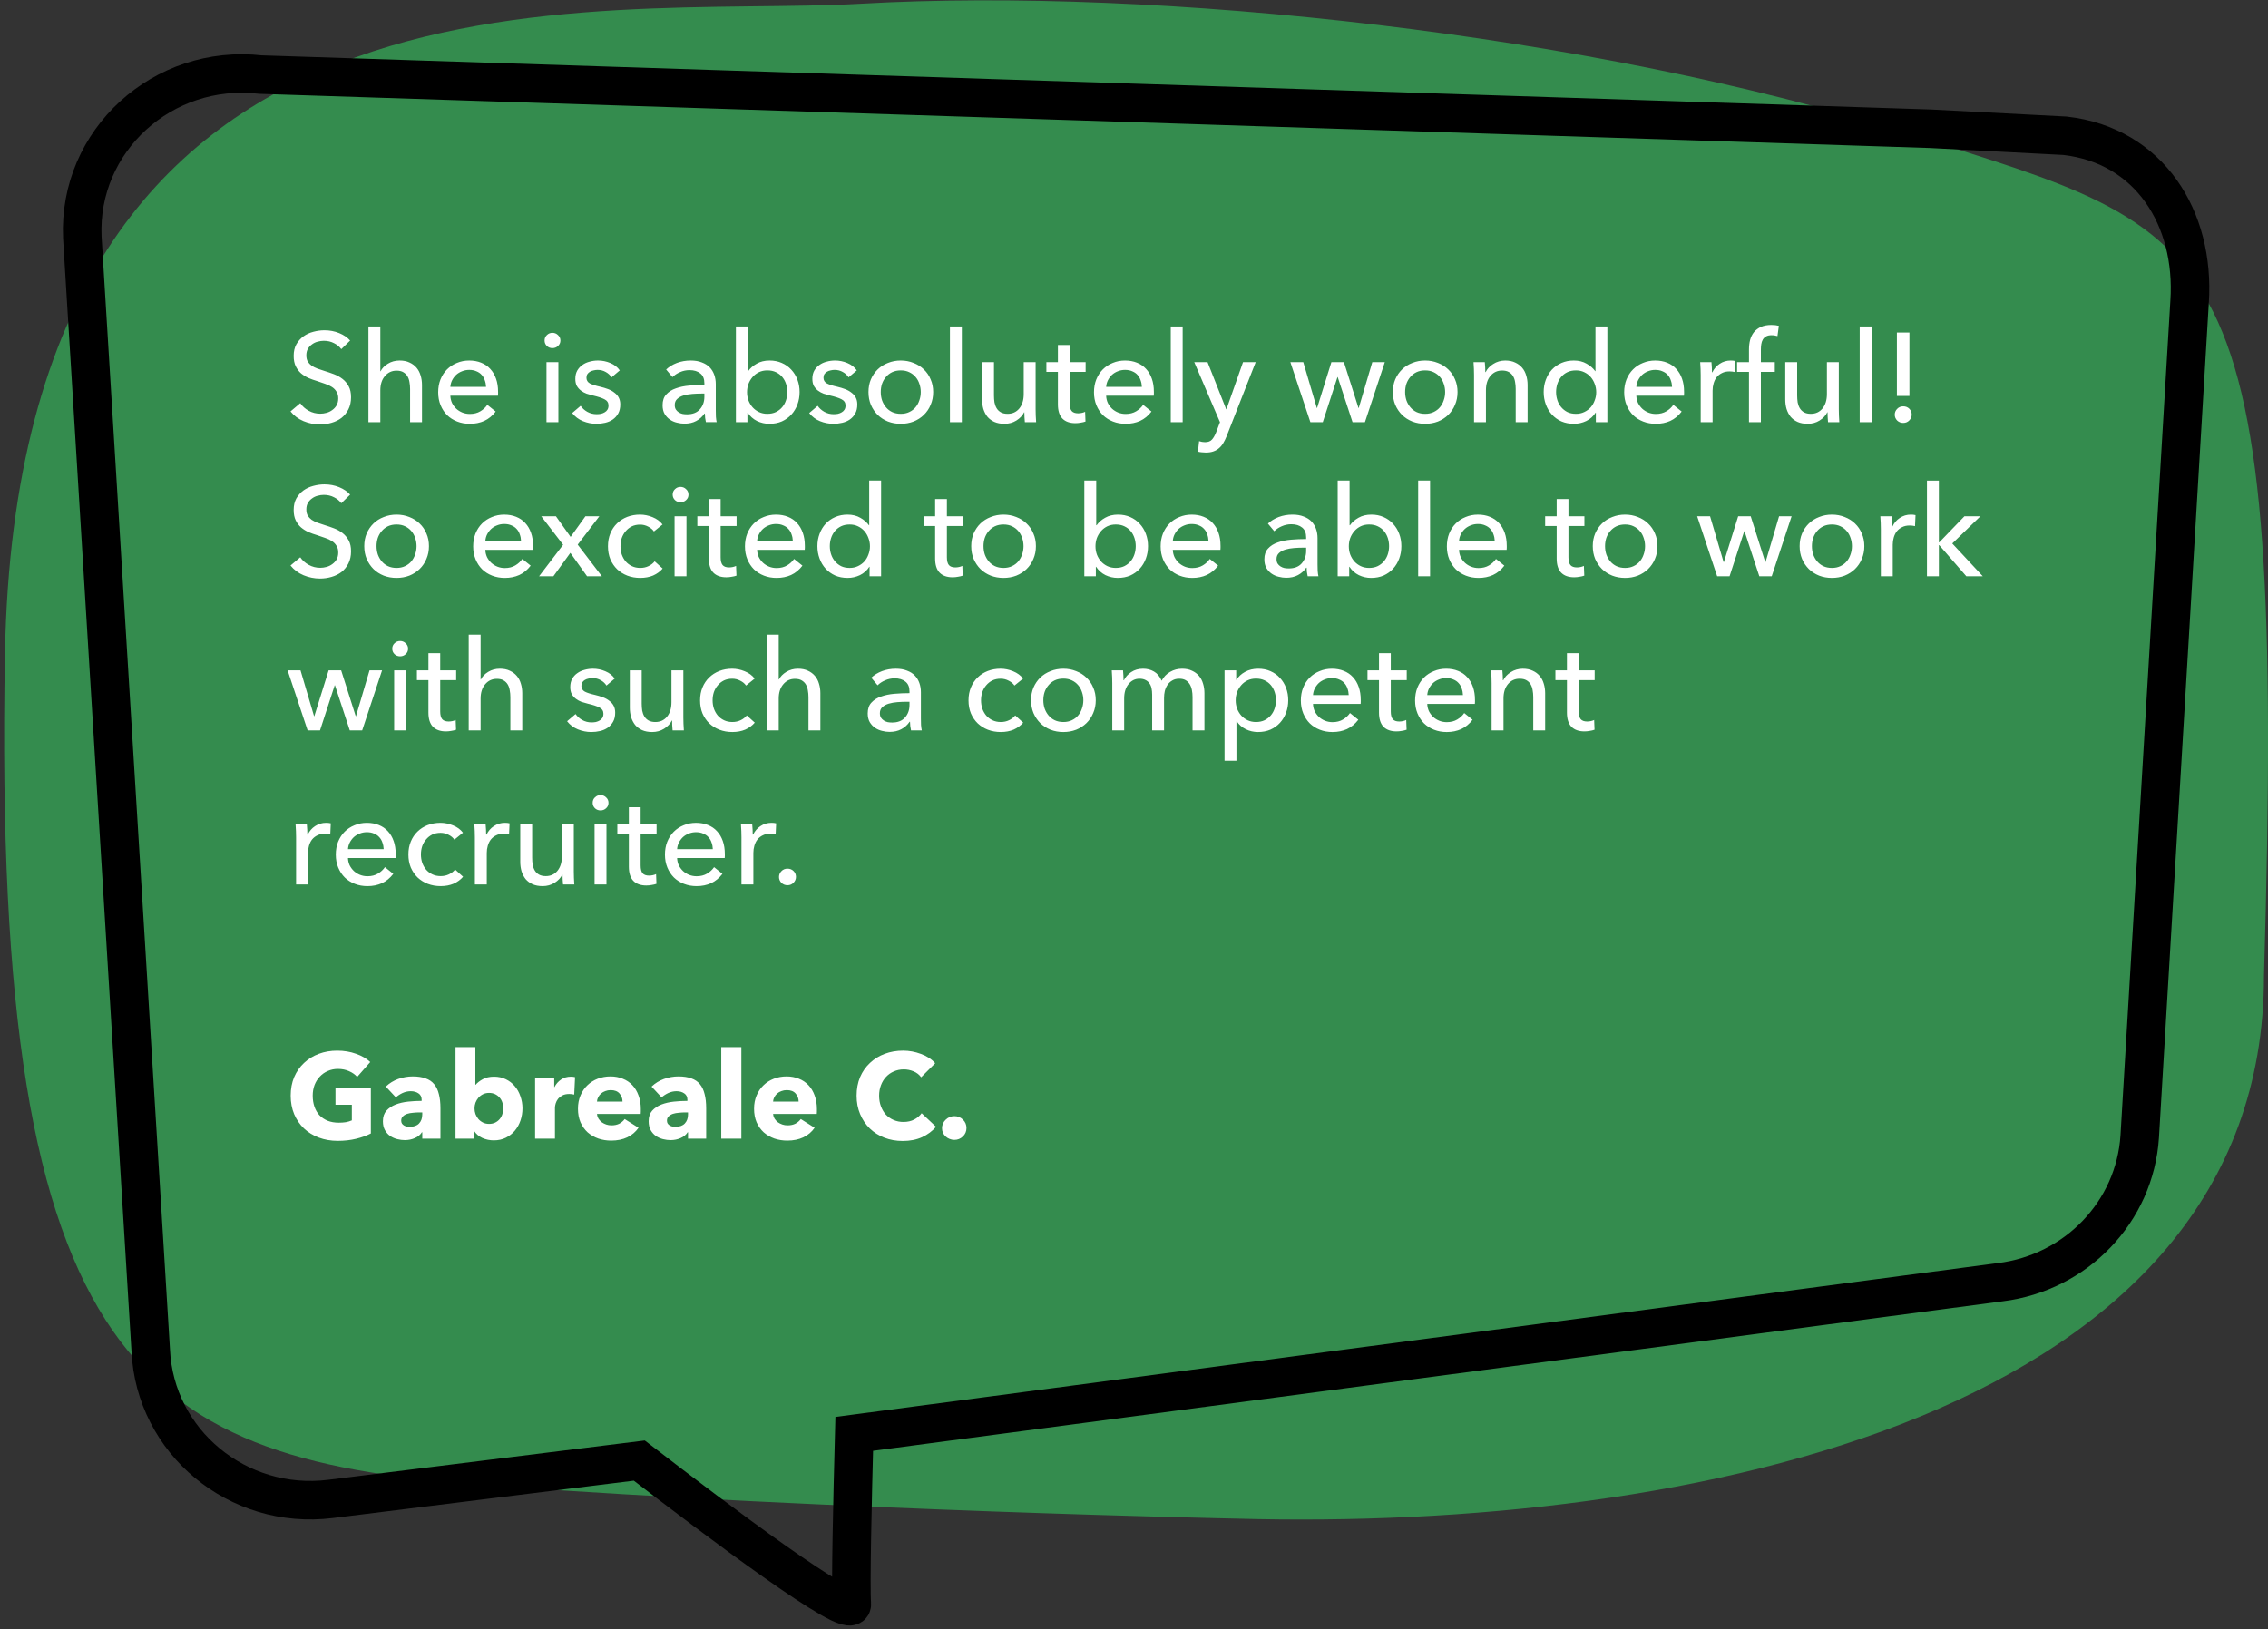 <svg xmlns="http://www.w3.org/2000/svg" id="Layer_1" viewBox="0 0 412 296"><rect x="0" y="0" width="412" height="296" fill="#333333" stroke="none"/><defs><style>      .st0 {        fill: #348c4e;      }      .st1 {        fill: #fff;      }      .st2 {        fill: none;        stroke: #000;        stroke-miterlimit: 10;        stroke-width: 7px;      }    </style></defs><path class="st0" d="M224.702,275.927c82.261,2.276,186.565-18.903,186.565-98.562,4.032-136.127-7.177-134.8-64.437-153.011C289.57,6.143,210.28-2.391,156.388.676,108.26,3.416,3.321-12.349.902,118.77c-2.419,131.119,25.278,146.588,88.184,151.141,62.905,4.553,135.616,6.016,135.616,6.016Z"></path><path class="st2" d="M350.678,23.392L47.336,13.554c-17.772-2.04-33.176,12.033-32.381,29.574l12.428,202.217c.758,16.634,15.824,29.095,32.654,27.002l56.093-6.968c13.728,10.585,38.907,29.55,38.609,26.054-.252-2.964.118-19.038.436-30.907l208.193-27.558c13.81-1.716,24.437-12.809,25.329-26.442l9.062-151.728c.99-15.129-7.276-28.37-22.623-30.13l-24.458-1.275Z"></path><path class="st1" d="M61.999,63.433c-.322-.445-.759-.805-1.311-1.081-.552-.291-1.173-.437-1.863-.437-.368,0-.744.054-1.127.161-.368.092-.705.253-1.012.483-.307.215-.56.491-.759.828-.184.322-.276.713-.276,1.173,0,.445.084.82.253,1.127.184.291.422.544.713.759.307.199.659.376,1.058.529.414.138.851.284,1.311.437.552.169,1.112.36,1.679.575.567.215,1.081.498,1.541.851.46.353.836.797,1.127,1.334.291.521.437,1.188.437,2.001,0,.843-.161,1.579-.483,2.208-.307.613-.721,1.127-1.242,1.541-.521.399-1.127.698-1.817.897-.675.199-1.372.299-2.093.299-1.027,0-2.024-.199-2.99-.598-.951-.399-1.74-.989-2.369-1.771l1.771-1.495c.383.567.897,1.027,1.541,1.38.644.353,1.342.529,2.093.529.383,0,.767-.054,1.15-.161.383-.107.728-.276,1.035-.506.322-.23.583-.514.782-.851.199-.353.299-.774.299-1.265,0-.491-.107-.897-.322-1.219-.199-.337-.475-.621-.828-.851-.353-.23-.767-.422-1.242-.575-.46-.169-.951-.337-1.472-.506-.521-.153-1.035-.337-1.541-.552-.506-.23-.958-.514-1.357-.851-.399-.353-.721-.782-.966-1.288-.245-.506-.368-1.135-.368-1.886,0-.813.161-1.51.483-2.093.337-.583.767-1.066,1.288-1.449.537-.383,1.135-.659,1.794-.828.675-.184,1.349-.276,2.024-.276.951,0,1.84.169,2.668.506.828.337,1.495.79,2.001,1.357l-1.61,1.564ZM69.137,67.458c.261-.537.705-.997,1.334-1.38.629-.383,1.334-.575,2.116-.575.705,0,1.311.123,1.817.368.506.23.928.544,1.265.943.337.399.583.866.736,1.403.169.537.253,1.112.253,1.725v6.762h-2.162v-6.026c0-.445-.038-.866-.115-1.265-.061-.399-.184-.751-.368-1.058-.184-.307-.437-.552-.759-.736-.307-.184-.713-.276-1.219-.276-.859,0-1.564.33-2.116.989-.552.644-.828,1.51-.828,2.599v5.773h-2.162v-17.388h2.162v8.142h.046ZM88.295,70.287c-.015-.429-.092-.828-.23-1.196-.123-.383-.314-.713-.575-.989-.245-.276-.56-.491-.943-.644-.368-.169-.805-.253-1.311-.253-.46,0-.897.084-1.311.253-.399.153-.751.368-1.058.644-.291.276-.537.606-.736.989-.184.368-.291.767-.322,1.196h6.486ZM90.48,71.161v.368c0,.123-.008.245-.023.368h-8.648c.015.46.115.897.299,1.311.199.399.46.751.782,1.058.322.291.69.521,1.104.69.429.169.882.253,1.357.253.736,0,1.372-.161,1.909-.483s.958-.713,1.265-1.173l1.518,1.219c-.583.767-1.273,1.334-2.07,1.702-.782.353-1.656.529-2.622.529-.828,0-1.595-.138-2.3-.414s-1.311-.659-1.817-1.15c-.506-.506-.905-1.112-1.196-1.817-.291-.705-.437-1.487-.437-2.346,0-.843.138-1.618.414-2.323.291-.721.69-1.334,1.196-1.84.506-.506,1.104-.897,1.794-1.173.69-.291,1.434-.437,2.231-.437.797,0,1.518.13,2.162.391.659.261,1.211.636,1.656,1.127.46.491.813,1.089,1.058,1.794.245.69.368,1.472.368,2.346ZM101.434,76.704h-2.162v-10.902h2.162v10.902ZM101.802,61.869c0,.399-.146.728-.437.989-.276.261-.614.391-1.012.391-.399,0-.736-.13-1.012-.391-.276-.276-.414-.606-.414-.989,0-.399.138-.728.414-.989.276-.276.613-.414,1.012-.414.398,0,.736.138,1.012.414.291.261.437.59.437.989ZM111.089,68.562c-.245-.399-.59-.721-1.035-.966-.445-.261-.943-.391-1.495-.391-.245,0-.491.031-.736.092-.245.046-.468.13-.667.253-.184.107-.337.253-.46.437-.107.169-.161.383-.161.644,0,.46.207.805.621,1.035.414.215,1.035.414,1.863.598.521.123,1.004.268,1.449.437.445.169.828.383,1.15.644.337.245.598.544.782.897.184.353.276.767.276,1.242,0,.644-.123,1.188-.368,1.633-.245.445-.575.813-.989,1.104-.399.276-.859.475-1.38.598-.521.123-1.058.184-1.61.184-.828,0-1.641-.161-2.438-.483-.782-.322-1.434-.813-1.955-1.472l1.541-1.311c.291.429.69.79,1.196,1.081.521.291,1.089.437,1.702.437.276,0,.537-.023.782-.069.261-.061.491-.153.69-.276.215-.123.383-.284.506-.483.123-.199.184-.452.184-.759,0-.506-.245-.882-.736-1.127-.475-.245-1.181-.475-2.116-.69-.368-.092-.744-.199-1.127-.322-.368-.138-.705-.322-1.012-.552-.307-.23-.56-.514-.759-.851-.184-.353-.276-.782-.276-1.288,0-.583.115-1.081.345-1.495.245-.429.56-.774.943-1.035.383-.276.82-.475,1.311-.598.491-.138.997-.207,1.518-.207.782,0,1.533.153,2.254.46.736.307,1.303.751,1.702,1.334l-1.495,1.265ZM127.956,69.643c0-.813-.246-1.411-.736-1.794-.491-.399-1.143-.598-1.955-.598-.614,0-1.196.123-1.748.368-.537.23-.989.529-1.357.897l-1.15-1.38c.536-.506,1.188-.905,1.955-1.196.782-.291,1.617-.437,2.507-.437.782,0,1.456.115,2.024.345.582.215,1.058.514,1.426.897.368.383.644.836.828,1.357.184.521.276,1.081.276,1.679v4.761c0,.368.007.759.023,1.173.03.399.076.728.138.989h-1.955c-.123-.521-.184-1.043-.184-1.564h-.069c-.399.583-.905,1.035-1.518,1.357-.598.322-1.311.483-2.139.483-.43,0-.882-.061-1.357-.184-.46-.107-.882-.291-1.265-.552-.384-.261-.706-.606-.966-1.035-.246-.429-.368-.958-.368-1.587,0-.828.222-1.48.667-1.955.444-.491,1.027-.859,1.748-1.104.72-.261,1.533-.429,2.438-.506.904-.077,1.817-.115,2.737-.115v-.299ZM127.427,71.506c-.537,0-1.097.023-1.679.069-.568.046-1.089.138-1.564.276-.46.138-.844.345-1.15.621-.307.276-.46.644-.46,1.104,0,.322.061.59.184.805.138.215.314.391.529.529.214.138.452.238.713.299.26.046.529.069.805.069,1.012,0,1.786-.299,2.323-.897.552-.613.828-1.38.828-2.3v-.575h-.529ZM135.775,74.979v1.725h-2.093v-17.388h2.162v8.119h.069c.368-.537.882-.989,1.541-1.357.66-.383,1.442-.575,2.346-.575.813,0,1.549.146,2.208.437.675.291,1.25.698,1.725,1.219.491.521.867,1.135,1.127,1.84.261.69.391,1.434.391,2.231,0,.797-.13,1.549-.391,2.254-.26.705-.628,1.319-1.104,1.84-.475.521-1.05.935-1.725,1.242-.674.291-1.433.437-2.277.437-.782,0-1.525-.169-2.231-.506-.705-.353-1.272-.859-1.702-1.518h-.046ZM143.02,71.23c0-.506-.076-.997-.23-1.472-.153-.475-.383-.897-.69-1.265-.306-.368-.69-.659-1.15-.874-.444-.215-.966-.322-1.564-.322-.552,0-1.058.107-1.518.322-.444.215-.828.506-1.15.874-.322.368-.575.79-.759,1.265-.168.475-.253.974-.253,1.495,0,.521.085,1.02.253,1.495.184.475.437.897.759,1.265.322.353.706.636,1.15.851.46.215.966.322,1.518.322.598,0,1.12-.107,1.564-.322.46-.23.844-.529,1.15-.897.307-.368.537-.79.69-1.265.154-.475.23-.966.23-1.472ZM154.147,68.562c-.246-.399-.591-.721-1.035-.966-.445-.261-.943-.391-1.495-.391-.246,0-.491.031-.736.092-.246.046-.468.13-.667.253-.184.107-.338.253-.46.437-.108.169-.161.383-.161.644,0,.46.207.805.621,1.035.414.215,1.035.414,1.863.598.521.123,1.004.268,1.449.437.444.169.828.383,1.15.644.337.245.598.544.782.897.184.353.276.767.276,1.242,0,.644-.123,1.188-.368,1.633-.246.445-.575.813-.989,1.104-.399.276-.859.475-1.38.598-.522.123-1.058.184-1.61.184-.828,0-1.641-.161-2.438-.483-.782-.322-1.434-.813-1.955-1.472l1.541-1.311c.291.429.69.79,1.196,1.081.521.291,1.088.437,1.702.437.276,0,.536-.023.782-.069.26-.061.49-.153.69-.276.214-.123.383-.284.506-.483.122-.199.184-.452.184-.759,0-.506-.246-.882-.736-1.127-.476-.245-1.181-.475-2.116-.69-.368-.092-.744-.199-1.127-.322-.368-.138-.706-.322-1.012-.552-.307-.23-.56-.514-.759-.851-.184-.353-.276-.782-.276-1.288,0-.583.115-1.081.345-1.495.245-.429.559-.774.943-1.035.383-.276.82-.475,1.311-.598.49-.138.996-.207,1.518-.207.782,0,1.533.153,2.254.46.736.307,1.303.751,1.702,1.334l-1.495,1.265ZM169.518,71.23c0,.843-.153,1.618-.46,2.323-.291.705-.705,1.319-1.242,1.84-.521.506-1.142.905-1.863,1.196-.72.276-1.495.414-2.323.414-.828,0-1.602-.138-2.323-.414-.72-.291-1.341-.69-1.863-1.196-.521-.521-.935-1.135-1.242-1.84-.291-.705-.437-1.48-.437-2.323,0-.843.146-1.61.437-2.3.307-.705.721-1.311,1.242-1.817.522-.506,1.143-.897,1.863-1.173.721-.291,1.495-.437,2.323-.437.828,0,1.603.146,2.323.437.721.276,1.342.667,1.863,1.173.537.506.951,1.112,1.242,1.817.307.69.46,1.457.46,2.3ZM167.264,71.23c0-.521-.084-1.02-.253-1.495-.153-.475-.383-.889-.69-1.242-.306-.368-.69-.659-1.15-.874-.444-.215-.958-.322-1.541-.322-.582,0-1.104.107-1.564.322-.444.215-.82.506-1.127.874-.306.353-.544.767-.713,1.242-.153.475-.23.974-.23,1.495,0,.521.077,1.02.23,1.495.169.475.407.897.713,1.265.307.368.683.659,1.127.874.46.215.982.322,1.564.322.583,0,1.097-.107,1.541-.322.46-.215.844-.506,1.15-.874.307-.368.537-.79.69-1.265.169-.475.253-.974.253-1.495ZM174.724,76.704h-2.162v-17.388h2.162v17.388ZM186.173,76.704c-.031-.276-.054-.583-.069-.92-.015-.353-.023-.644-.023-.874h-.046c-.276.583-.744,1.081-1.403,1.495-.644.399-1.365.598-2.162.598-.705,0-1.319-.115-1.84-.345-.506-.23-.928-.544-1.265-.943-.322-.414-.567-.889-.736-1.426-.153-.537-.23-1.112-.23-1.725v-6.762h2.162v6.026c0,.445.031.874.092,1.288.077.399.207.751.391,1.058.184.307.437.552.759.736.322.184.736.276,1.242.276.874,0,1.579-.322,2.116-.966.537-.659.805-1.533.805-2.622v-5.796h2.162v8.556c0,.291.008.667.023,1.127.015.46.038.866.069,1.219h-2.047ZM197.214,67.573h-2.898v5.681c0,.659.122,1.135.368,1.426.245.276.636.414,1.173.414.199,0,.414-.023.644-.069.23-.046.437-.115.621-.207l.069,1.771c-.261.092-.552.161-.874.207-.307.061-.629.092-.966.092-1.028,0-1.817-.284-2.369-.851-.537-.567-.805-1.418-.805-2.553v-5.911h-2.093v-1.771h2.093v-3.128h2.139v3.128h2.898v1.771ZM207.428,70.287c-.015-.429-.092-.828-.23-1.196-.123-.383-.314-.713-.575-.989-.245-.276-.56-.491-.943-.644-.368-.169-.805-.253-1.311-.253-.46,0-.897.084-1.311.253-.399.153-.751.368-1.058.644-.291.276-.537.606-.736.989-.184.368-.291.767-.322,1.196h6.486ZM209.613,71.161v.368c0,.123-.008.245-.023.368h-8.648c.015.46.115.897.299,1.311.199.399.46.751.782,1.058.322.291.69.521,1.104.69.429.169.882.253,1.357.253.736,0,1.372-.161,1.909-.483.537-.322.958-.713,1.265-1.173l1.518,1.219c-.583.767-1.273,1.334-2.07,1.702-.782.353-1.656.529-2.622.529-.828,0-1.595-.138-2.3-.414s-1.311-.659-1.817-1.15c-.506-.506-.905-1.112-1.196-1.817-.291-.705-.437-1.487-.437-2.346,0-.843.138-1.618.414-2.323.291-.721.69-1.334,1.196-1.84.506-.506,1.104-.897,1.794-1.173.69-.291,1.434-.437,2.231-.437s1.518.13,2.162.391c.659.261,1.211.636,1.656,1.127.46.491.813,1.089,1.058,1.794.245.69.368,1.472.368,2.346ZM214.84,76.704h-2.162v-17.388h2.162v17.388ZM222.746,74.358h.046l3.013-8.556h2.3l-5.29,13.478c-.184.46-.383.866-.598,1.219-.214.368-.467.675-.759.92-.291.261-.636.46-1.035.598-.383.138-.843.207-1.38.207-.23,0-.467-.015-.713-.046-.23-.015-.467-.054-.713-.115l.207-1.909c.368.123.729.184,1.081.184.568,0,.989-.161,1.265-.483.276-.307.529-.751.759-1.334l.69-1.817-4.669-10.902h2.415l3.381,8.556ZM236.751,65.802l2.461,8.326h.046l2.599-8.326h2.277l2.645,8.326h.046l2.461-8.326h2.277l-3.611,10.902h-2.254l-2.691-8.188h-.046l-2.668,8.188h-2.254l-3.634-10.902h2.346ZM264.775,71.23c0,.843-.153,1.618-.46,2.323-.291.705-.705,1.319-1.242,1.84-.521.506-1.142.905-1.863,1.196-.721.276-1.495.414-2.323.414s-1.602-.138-2.323-.414c-.721-.291-1.342-.69-1.863-1.196-.521-.521-.935-1.135-1.242-1.84-.291-.705-.437-1.48-.437-2.323,0-.843.146-1.61.437-2.3.307-.705.721-1.311,1.242-1.817.521-.506,1.142-.897,1.863-1.173.721-.291,1.495-.437,2.323-.437s1.602.146,2.323.437c.721.276,1.342.667,1.863,1.173.537.506.951,1.112,1.242,1.817.307.69.46,1.457.46,2.3ZM262.521,71.23c0-.521-.084-1.02-.253-1.495-.153-.475-.383-.889-.69-1.242-.307-.368-.69-.659-1.15-.874-.445-.215-.958-.322-1.541-.322s-1.104.107-1.564.322c-.445.215-.82.506-1.127.874-.307.353-.544.767-.713,1.242-.153.475-.23.974-.23,1.495,0,.521.077,1.02.23,1.495.169.475.406.897.713,1.265.307.368.682.659,1.127.874.46.215.981.322,1.564.322s1.096-.107,1.541-.322c.46-.215.843-.506,1.15-.874.307-.368.537-.79.69-1.265.169-.475.253-.974.253-1.495ZM269.728,65.802c.031.276.054.59.069.943.016.337.023.621.023.851h.069c.138-.291.322-.56.552-.805.246-.261.522-.483.828-.667.307-.199.644-.353,1.012-.46.368-.107.752-.161,1.15-.161.706,0,1.311.123,1.817.368.506.23.928.544,1.265.943.338.399.583.866.736,1.403.169.537.253,1.112.253,1.725v6.762h-2.162v-6.049c0-.445-.038-.866-.115-1.265-.061-.399-.184-.751-.368-1.058-.184-.307-.437-.552-.759-.736-.322-.184-.736-.276-1.242-.276-.858,0-1.564.33-2.116.989-.536.644-.805,1.51-.805,2.599v5.796h-2.162v-8.556c0-.291-.007-.667-.023-1.127-.015-.46-.038-.866-.069-1.219h2.047ZM289.854,74.979c-.414.659-.981,1.165-1.702,1.518-.705.337-1.449.506-2.231.506-.843,0-1.602-.146-2.277-.437-.675-.307-1.25-.721-1.725-1.242-.475-.521-.843-1.135-1.104-1.84-.261-.705-.391-1.457-.391-2.254,0-.797.13-1.541.391-2.231.261-.705.629-1.319,1.104-1.84.491-.521,1.073-.928,1.748-1.219.675-.291,1.418-.437,2.231-.437.889,0,1.664.192,2.323.575.659.368,1.181.82,1.564,1.357h.046v-8.119h2.162v17.388h-2.093v-1.725h-.046ZM282.678,71.23c0,.506.077.997.23,1.472.153.475.383.897.69,1.265.307.368.682.667,1.127.897.445.215.966.322,1.564.322.552,0,1.05-.107,1.495-.322.46-.215.851-.498,1.173-.851.322-.368.567-.79.736-1.265.184-.475.276-.974.276-1.495,0-.521-.092-1.02-.276-1.495-.169-.475-.414-.897-.736-1.265-.322-.368-.713-.659-1.173-.874-.445-.215-.943-.322-1.495-.322-.598,0-1.119.107-1.564.322-.445.215-.82.506-1.127.874-.307.368-.537.79-.69,1.265-.153.475-.23.966-.23,1.472ZM303.741,70.287c-.016-.429-.092-.828-.23-1.196-.123-.383-.315-.713-.575-.989-.246-.276-.56-.491-.943-.644-.368-.169-.805-.253-1.311-.253-.46,0-.897.084-1.311.253-.399.153-.752.368-1.058.644-.292.276-.537.606-.736.989-.184.368-.292.767-.322,1.196h6.486ZM305.926,71.161v.368c0,.123-.008.245-.023.368h-8.648c.015.46.115.897.299,1.311.199.399.46.751.782,1.058.322.291.69.521,1.104.69.429.169.881.253,1.357.253.736,0,1.372-.161,1.909-.483.536-.322.958-.713,1.265-1.173l1.518,1.219c-.583.767-1.273,1.334-2.07,1.702-.782.353-1.656.529-2.622.529-.828,0-1.595-.138-2.3-.414-.706-.276-1.311-.659-1.817-1.15-.506-.506-.905-1.112-1.196-1.817-.292-.705-.437-1.487-.437-2.346,0-.843.138-1.618.414-2.323.291-.721.69-1.334,1.196-1.84.506-.506,1.104-.897,1.794-1.173.69-.291,1.433-.437,2.231-.437.797,0,1.518.13,2.162.391.659.261,1.211.636,1.656,1.127.46.491.812,1.089,1.058,1.794.245.69.368,1.472.368,2.346ZM308.944,68.148c0-.291-.008-.667-.023-1.127-.015-.46-.038-.866-.069-1.219h2.047c.031.276.054.598.069.966.015.353.023.644.023.874h.069c.307-.644.751-1.158,1.334-1.541.598-.399,1.265-.598,2.001-.598.337,0,.621.031.851.092l-.092,2.001c-.307-.077-.636-.115-.989-.115-.521,0-.974.1-1.357.299-.383.184-.705.437-.966.759-.245.322-.429.698-.552,1.127-.123.414-.184.851-.184,1.311v5.727h-2.162v-8.556ZM322.406,67.573h-2.53v9.131h-2.162v-9.131h-2.162v-1.771h2.162v-2.277c0-.644.069-1.234.207-1.771.153-.552.391-1.027.713-1.426.337-.399.759-.713,1.265-.943.521-.23,1.15-.345,1.886-.345.521,0,.974.054,1.357.161l-.253,1.863c-.169-.046-.337-.084-.506-.115-.169-.031-.36-.046-.575-.046-.414,0-.751.077-1.012.23-.245.138-.437.33-.575.575-.138.245-.23.529-.276.851-.046.307-.069.629-.069.966v2.277h2.53v1.771ZM332.079,76.704c-.03-.276-.053-.583-.069-.92-.015-.353-.023-.644-.023-.874h-.046c-.276.583-.743,1.081-1.403,1.495-.644.399-1.364.598-2.162.598-.705,0-1.318-.115-1.84-.345-.506-.23-.927-.544-1.265-.943-.322-.414-.567-.889-.736-1.426-.153-.537-.23-1.112-.23-1.725v-6.762h2.162v6.026c0,.445.031.874.092,1.288.077.399.207.751.391,1.058.184.307.437.552.759.736.322.184.736.276,1.242.276.874,0,1.58-.322,2.116-.966.537-.659.805-1.533.805-2.622v-5.796h2.162v8.556c0,.291.008.667.023,1.127.016.46.039.866.069,1.219h-2.047ZM339.992,76.704h-2.162v-17.388h2.162v17.388ZM346.864,71.943h-2.277v-11.523h2.277v11.523ZM347.278,75.324c0,.399-.146.751-.437,1.058-.292.307-.66.46-1.104.46-.43,0-.798-.146-1.104-.437-.292-.307-.437-.659-.437-1.058,0-.414.145-.767.437-1.058.291-.307.659-.46,1.104-.46.444,0,.812.146,1.104.437.291.291.437.644.437,1.058ZM61.999,91.433c-.322-.445-.759-.805-1.311-1.081-.552-.291-1.173-.437-1.863-.437-.368,0-.744.054-1.127.161-.368.092-.705.253-1.012.483-.307.215-.56.491-.759.828-.184.322-.276.713-.276,1.173,0,.445.084.82.253,1.127.184.291.422.544.713.759.307.199.659.376,1.058.529.414.138.851.284,1.311.437.552.169,1.112.36,1.679.575.567.215,1.081.498,1.541.851.46.353.836.797,1.127,1.334.291.521.437,1.188.437,2.001,0,.843-.161,1.579-.483,2.208-.307.613-.721,1.127-1.242,1.541-.521.398-1.127.697-1.817.897-.675.199-1.372.299-2.093.299-1.027,0-2.024-.2-2.99-.598-.951-.399-1.74-.989-2.369-1.771l1.771-1.495c.383.567.897,1.027,1.541,1.38.644.352,1.342.529,2.093.529.383,0,.767-.054,1.15-.161.383-.108.728-.276,1.035-.506.322-.23.583-.514.782-.851.199-.353.299-.775.299-1.265,0-.491-.107-.897-.322-1.219-.199-.337-.475-.621-.828-.851-.353-.23-.767-.422-1.242-.575-.46-.169-.951-.337-1.472-.506-.521-.153-1.035-.337-1.541-.552-.506-.23-.958-.514-1.357-.851-.399-.353-.721-.782-.966-1.288-.245-.506-.368-1.135-.368-1.886,0-.813.161-1.51.483-2.093.337-.583.767-1.066,1.288-1.449.537-.383,1.135-.659,1.794-.828.675-.184,1.349-.276,2.024-.276.951,0,1.84.169,2.668.506.828.337,1.495.79,2.001,1.357l-1.61,1.564ZM77.923,99.23c0,.843-.153,1.617-.46,2.323-.291.705-.705,1.318-1.242,1.84-.521.506-1.142.904-1.863,1.196-.721.276-1.495.414-2.323.414s-1.602-.138-2.323-.414c-.721-.292-1.342-.69-1.863-1.196-.521-.522-.935-1.135-1.242-1.84-.291-.706-.437-1.48-.437-2.323,0-.843.146-1.61.437-2.3.307-.705.721-1.311,1.242-1.817.521-.506,1.142-.897,1.863-1.173.721-.291,1.495-.437,2.323-.437s1.602.146,2.323.437c.721.276,1.342.667,1.863,1.173.537.506.951,1.112,1.242,1.817.307.69.46,1.457.46,2.3ZM75.669,99.23c0-.521-.084-1.02-.253-1.495-.153-.475-.383-.889-.69-1.242-.307-.368-.69-.659-1.15-.874-.445-.215-.958-.322-1.541-.322-.583,0-1.104.107-1.564.322-.445.215-.82.506-1.127.874-.307.353-.544.767-.713,1.242-.153.475-.23.974-.23,1.495,0,.521.077,1.02.23,1.495.169.475.406.897.713,1.265.307.368.682.659,1.127.874.46.214.981.322,1.564.322.583,0,1.096-.108,1.541-.322.46-.215.843-.506,1.15-.874.307-.368.537-.79.69-1.265.169-.476.253-.974.253-1.495ZM94.652,98.287c-.015-.429-.092-.828-.23-1.196-.123-.383-.314-.713-.575-.989-.245-.276-.56-.491-.943-.644-.368-.169-.805-.253-1.311-.253-.46,0-.897.084-1.311.253-.399.153-.751.368-1.058.644-.291.276-.537.606-.736.989-.184.368-.291.767-.322,1.196h6.486ZM96.837,99.161v.368c0,.123-.008.245-.023.368h-8.648c.015.46.115.897.299,1.311.199.398.46.751.782,1.058.322.291.69.521,1.104.69.429.168.882.253,1.357.253.736,0,1.372-.161,1.909-.483.537-.322.958-.713,1.265-1.173l1.518,1.219c-.583.766-1.273,1.334-2.07,1.702-.782.352-1.656.529-2.622.529-.828,0-1.595-.138-2.3-.414-.705-.276-1.311-.66-1.817-1.15-.506-.506-.905-1.112-1.196-1.817-.291-.706-.437-1.488-.437-2.346,0-.843.138-1.618.414-2.323.291-.721.69-1.334,1.196-1.84.506-.506,1.104-.897,1.794-1.173.69-.291,1.434-.437,2.231-.437.797,0,1.518.13,2.162.391.659.261,1.211.636,1.656,1.127.46.491.813,1.089,1.058,1.794.245.69.368,1.472.368,2.346ZM102.299,98.977l-3.979-5.175h2.668l2.668,3.749,2.691-3.749h2.53l-3.933,5.152,4.393,5.75h-2.691l-3.036-4.255-3.082,4.255h-2.599l4.37-5.727ZM118.789,96.562c-.23-.353-.575-.644-1.035-.874-.46-.245-.951-.368-1.472-.368-.567,0-1.073.107-1.518.322-.429.215-.797.506-1.104.874-.307.353-.544.767-.713,1.242-.153.475-.23.974-.23,1.495,0,.521.077,1.02.23,1.495.169.475.406.897.713,1.265.307.352.682.636,1.127.851.445.214.951.322,1.518.322.552,0,1.05-.108,1.495-.322.46-.215.836-.506,1.127-.874l1.449,1.311c-.46.536-1.035.958-1.725,1.265-.69.291-1.472.437-2.346.437-.843,0-1.625-.138-2.346-.414-.705-.276-1.319-.66-1.84-1.15-.521-.506-.935-1.112-1.242-1.817-.291-.706-.437-1.495-.437-2.369,0-.859.146-1.641.437-2.346.291-.705.698-1.311,1.219-1.817.521-.506,1.135-.897,1.84-1.173.721-.276,1.495-.414,2.323-.414.767,0,1.526.153,2.277.46.767.307,1.372.751,1.817,1.334l-1.564,1.265ZM124.703,104.704h-2.162v-10.902h2.162v10.902ZM125.071,89.869c0,.399-.145.728-.437.989-.276.261-.613.391-1.012.391-.398,0-.736-.13-1.012-.391-.276-.276-.414-.606-.414-.989,0-.399.138-.728.414-.989.276-.276.614-.414,1.012-.414.399,0,.736.138,1.012.414.292.261.437.59.437.989ZM133.806,95.573h-2.898v5.681c0,.659.123,1.134.368,1.426.246.276.637.414,1.173.414.2,0,.414-.023.644-.069.23-.046.437-.115.621-.207l.069,1.771c-.26.092-.552.161-.874.207-.306.061-.628.092-.966.092-1.027,0-1.817-.284-2.369-.851-.536-.568-.805-1.419-.805-2.553v-5.911h-2.093v-1.771h2.093v-3.128h2.139v3.128h2.898v1.771ZM144.021,98.287c-.016-.429-.092-.828-.23-1.196-.123-.383-.315-.713-.575-.989-.246-.276-.56-.491-.943-.644-.368-.169-.805-.253-1.311-.253-.46,0-.897.084-1.311.253-.399.153-.752.368-1.058.644-.292.276-.537.606-.736.989-.184.368-.292.767-.322,1.196h6.486ZM146.206,99.161v.368c0,.123-.008.245-.023.368h-8.648c.015.46.115.897.299,1.311.199.398.46.751.782,1.058.322.291.69.521,1.104.69.429.168.881.253,1.357.253.736,0,1.372-.161,1.909-.483.536-.322.958-.713,1.265-1.173l1.518,1.219c-.583.766-1.273,1.334-2.07,1.702-.782.352-1.656.529-2.622.529-.828,0-1.595-.138-2.3-.414-.706-.276-1.311-.66-1.817-1.15-.506-.506-.905-1.112-1.196-1.817-.292-.706-.437-1.488-.437-2.346,0-.843.138-1.618.414-2.323.291-.721.69-1.334,1.196-1.84.506-.506,1.104-.897,1.794-1.173.69-.291,1.433-.437,2.231-.437.797,0,1.518.13,2.162.391.659.261,1.211.636,1.656,1.127.46.491.812,1.089,1.058,1.794.245.69.368,1.472.368,2.346ZM157.918,102.979c-.414.659-.981,1.165-1.702,1.518-.705.337-1.449.506-2.231.506-.843,0-1.602-.146-2.277-.437-.674-.307-1.249-.721-1.725-1.242-.475-.522-.843-1.135-1.104-1.84-.26-.706-.391-1.457-.391-2.254,0-.797.131-1.541.391-2.231.261-.705.629-1.319,1.104-1.84.491-.521,1.074-.928,1.748-1.219.675-.291,1.419-.437,2.231-.437.89,0,1.664.192,2.323.575.66.368,1.181.82,1.564,1.357h.046v-8.119h2.162v17.388h-2.093v-1.725h-.046ZM150.742,99.23c0,.506.077.997.23,1.472.154.475.384.897.69,1.265.307.368.683.667,1.127.897.445.214.966.322,1.564.322.552,0,1.051-.108,1.495-.322.46-.215.851-.499,1.173-.851.322-.368.568-.79.736-1.265.184-.476.276-.974.276-1.495,0-.521-.092-1.02-.276-1.495-.168-.475-.414-.897-.736-1.265-.322-.368-.713-.659-1.173-.874-.444-.215-.943-.322-1.495-.322-.598,0-1.119.107-1.564.322-.444.215-.82.506-1.127.874-.306.368-.536.79-.69,1.265-.153.475-.23.966-.23,1.472ZM174.91,95.573h-2.898v5.681c0,.659.123,1.134.368,1.426.245.276.636.414,1.173.414.199,0,.414-.023.644-.069.23-.046.437-.115.621-.207l.069,1.771c-.261.092-.552.161-.874.207-.307.061-.629.092-.966.092-1.027,0-1.817-.284-2.369-.851-.537-.568-.805-1.419-.805-2.553v-5.911h-2.093v-1.771h2.093v-3.128h2.139v3.128h2.898v1.771ZM188.183,99.23c0,.843-.153,1.617-.46,2.323-.291.705-.705,1.318-1.242,1.84-.521.506-1.142.904-1.863,1.196-.72.276-1.495.414-2.323.414s-1.602-.138-2.323-.414c-.72-.292-1.341-.69-1.863-1.196-.521-.522-.935-1.135-1.242-1.84-.291-.706-.437-1.48-.437-2.323,0-.843.146-1.61.437-2.3.307-.705.721-1.311,1.242-1.817.522-.506,1.143-.897,1.863-1.173.721-.291,1.495-.437,2.323-.437s1.603.146,2.323.437c.721.276,1.342.667,1.863,1.173.537.506.951,1.112,1.242,1.817.307.69.46,1.457.46,2.3ZM185.929,99.23c0-.521-.084-1.02-.253-1.495-.153-.475-.383-.889-.69-1.242-.306-.368-.69-.659-1.15-.874-.444-.215-.958-.322-1.541-.322-.582,0-1.104.107-1.564.322-.444.215-.82.506-1.127.874-.306.353-.544.767-.713,1.242-.153.475-.23.974-.23,1.495,0,.521.077,1.02.23,1.495.169.475.407.897.713,1.265.307.368.683.659,1.127.874.46.214.982.322,1.564.322.583,0,1.097-.108,1.541-.322.46-.215.844-.506,1.15-.874.307-.368.537-.79.69-1.265.169-.476.253-.974.253-1.495ZM199.07,102.979v1.725h-2.093v-17.388h2.162v8.119h.069c.368-.537.882-.989,1.541-1.357.66-.383,1.442-.575,2.346-.575.813,0,1.549.146,2.208.437.675.291,1.25.698,1.725,1.219.491.521.867,1.135,1.127,1.84.261.69.391,1.434.391,2.231,0,.797-.13,1.548-.391,2.254-.26.705-.628,1.318-1.104,1.84-.475.521-1.05.935-1.725,1.242-.674.291-1.433.437-2.277.437-.782,0-1.525-.169-2.231-.506-.705-.353-1.272-.859-1.702-1.518h-.046ZM206.315,99.23c0-.506-.076-.997-.23-1.472-.153-.475-.383-.897-.69-1.265-.306-.368-.69-.659-1.15-.874-.444-.215-.966-.322-1.564-.322-.552,0-1.058.107-1.518.322-.444.215-.828.506-1.15.874-.322.368-.575.79-.759,1.265-.168.475-.253.974-.253,1.495,0,.521.085,1.02.253,1.495.184.475.437.897.759,1.265.322.352.706.636,1.15.851.46.214.966.322,1.518.322.598,0,1.12-.108,1.564-.322.46-.23.844-.529,1.15-.897.307-.368.537-.79.69-1.265.154-.476.23-.966.23-1.472ZM219.534,98.287c-.015-.429-.092-.828-.23-1.196-.122-.383-.314-.713-.575-.989-.245-.276-.559-.491-.943-.644-.368-.169-.805-.253-1.311-.253-.46,0-.897.084-1.311.253-.398.153-.751.368-1.058.644-.291.276-.536.606-.736.989-.184.368-.291.767-.322,1.196h6.486ZM221.719,99.161v.368c0,.123-.007.245-.023.368h-8.648c.016.46.115.897.299,1.311.2.398.46.751.782,1.058.322.291.69.521,1.104.69.43.168.882.253,1.357.253.736,0,1.373-.161,1.909-.483.537-.322.959-.713,1.265-1.173l1.518,1.219c-.582.766-1.272,1.334-2.07,1.702-.782.352-1.656.529-2.622.529-.828,0-1.594-.138-2.3-.414-.705-.276-1.311-.66-1.817-1.15-.506-.506-.904-1.112-1.196-1.817-.291-.706-.437-1.488-.437-2.346,0-.843.138-1.618.414-2.323.292-.721.69-1.334,1.196-1.84.506-.506,1.104-.897,1.794-1.173.69-.291,1.434-.437,2.231-.437.798,0,1.518.13,2.162.391.66.261,1.212.636,1.656,1.127.46.491.813,1.089,1.058,1.794.246.69.368,1.472.368,2.346ZM237.273,97.643c0-.813-.245-1.411-.736-1.794-.491-.399-1.142-.598-1.955-.598-.613,0-1.196.123-1.748.368-.537.23-.989.529-1.357.897l-1.15-1.38c.537-.506,1.188-.905,1.955-1.196.782-.291,1.618-.437,2.507-.437.782,0,1.457.115,2.024.345.583.215,1.058.514,1.426.897.368.383.644.836.828,1.357.184.521.276,1.081.276,1.679v4.761c0,.368.008.759.023,1.173.031.398.077.728.138.989h-1.955c-.123-.522-.184-1.043-.184-1.564h-.069c-.399.582-.905,1.035-1.518,1.357-.598.322-1.311.483-2.139.483-.429,0-.882-.062-1.357-.184-.46-.108-.882-.292-1.265-.552-.383-.261-.705-.606-.966-1.035-.245-.43-.368-.959-.368-1.587,0-.828.222-1.48.667-1.955.445-.491,1.027-.859,1.748-1.104.721-.261,1.533-.429,2.438-.506.905-.077,1.817-.115,2.737-.115v-.299ZM236.744,99.506c-.537,0-1.096.023-1.679.069-.567.046-1.089.138-1.564.276-.46.138-.843.345-1.15.621-.307.276-.46.644-.46,1.104,0,.322.061.59.184.805.138.214.314.391.529.529.215.138.452.237.713.299.261.046.529.069.805.069,1.012,0,1.786-.299,2.323-.897.552-.614.828-1.38.828-2.3v-.575h-.529ZM245.093,102.979v1.725h-2.093v-17.388h2.162v8.119h.069c.368-.537.882-.989,1.541-1.357.659-.383,1.441-.575,2.346-.575.813,0,1.549.146,2.208.437.675.291,1.25.698,1.725,1.219.491.521.866,1.135,1.127,1.84.261.69.391,1.434.391,2.231,0,.797-.13,1.548-.391,2.254-.261.705-.629,1.318-1.104,1.84-.475.521-1.05.935-1.725,1.242-.675.291-1.434.437-2.277.437-.782,0-1.526-.169-2.231-.506-.705-.353-1.273-.859-1.702-1.518h-.046ZM252.338,99.23c0-.506-.077-.997-.23-1.472-.153-.475-.383-.897-.69-1.265-.307-.368-.69-.659-1.15-.874-.445-.215-.966-.322-1.564-.322-.552,0-1.058.107-1.518.322-.445.215-.828.506-1.15.874-.322.368-.575.79-.759,1.265-.169.475-.253.974-.253,1.495,0,.521.084,1.02.253,1.495.184.475.437.897.759,1.265.322.352.705.636,1.15.851.46.214.966.322,1.518.322.598,0,1.119-.108,1.564-.322.46-.23.843-.529,1.15-.897.307-.368.537-.79.69-1.265.153-.476.23-.966.23-1.472ZM259.784,104.704h-2.162v-17.388h2.162v17.388ZM271.532,98.287c-.016-.429-.092-.828-.23-1.196-.123-.383-.315-.713-.575-.989-.246-.276-.56-.491-.943-.644-.368-.169-.805-.253-1.311-.253-.46,0-.897.084-1.311.253-.399.153-.752.368-1.058.644-.292.276-.537.606-.736.989-.184.368-.292.767-.322,1.196h6.486ZM273.717,99.161v.368c0,.123-.008.245-.023.368h-8.648c.015.46.115.897.299,1.311.199.398.46.751.782,1.058.322.291.69.521,1.104.69.429.168.881.253,1.357.253.736,0,1.372-.161,1.909-.483.536-.322.958-.713,1.265-1.173l1.518,1.219c-.583.766-1.273,1.334-2.07,1.702-.782.352-1.656.529-2.622.529-.828,0-1.595-.138-2.3-.414-.706-.276-1.311-.66-1.817-1.15-.506-.506-.905-1.112-1.196-1.817-.292-.706-.437-1.488-.437-2.346,0-.843.138-1.618.414-2.323.291-.721.69-1.334,1.196-1.84.506-.506,1.104-.897,1.794-1.173.69-.291,1.433-.437,2.231-.437.797,0,1.518.13,2.162.391.659.261,1.211.636,1.656,1.127.46.491.812,1.089,1.058,1.794.245.69.368,1.472.368,2.346ZM287.821,95.573h-2.898v5.681c0,.659.123,1.134.368,1.426.245.276.636.414,1.173.414.199,0,.414-.023.644-.069.23-.046.437-.115.621-.207l.069,1.771c-.261.092-.552.161-.874.207-.307.061-.629.092-.966.092-1.027,0-1.817-.284-2.369-.851-.537-.568-.805-1.419-.805-2.553v-5.911h-2.093v-1.771h2.093v-3.128h2.139v3.128h2.898v1.771ZM301.094,99.23c0,.843-.153,1.617-.46,2.323-.291.705-.705,1.318-1.242,1.84-.521.506-1.142.904-1.863,1.196-.72.276-1.495.414-2.323.414s-1.602-.138-2.323-.414c-.72-.292-1.341-.69-1.863-1.196-.521-.522-.935-1.135-1.242-1.84-.291-.706-.437-1.48-.437-2.323,0-.843.146-1.61.437-2.3.307-.705.721-1.311,1.242-1.817.522-.506,1.143-.897,1.863-1.173.721-.291,1.495-.437,2.323-.437s1.603.146,2.323.437c.721.276,1.342.667,1.863,1.173.537.506.951,1.112,1.242,1.817.307.69.46,1.457.46,2.3ZM298.84,99.23c0-.521-.084-1.02-.253-1.495-.153-.475-.383-.889-.69-1.242-.306-.368-.69-.659-1.15-.874-.444-.215-.958-.322-1.541-.322-.582,0-1.104.107-1.564.322-.444.215-.82.506-1.127.874-.306.353-.544.767-.713,1.242-.153.475-.23.974-.23,1.495,0,.521.077,1.02.23,1.495.169.475.407.897.713,1.265.307.368.683.659,1.127.874.46.214.982.322,1.564.322.583,0,1.097-.108,1.541-.322.46-.215.844-.506,1.15-.874.307-.368.537-.79.69-1.265.169-.476.253-.974.253-1.495ZM310.648,93.802l2.461,8.326h.046l2.599-8.326h2.277l2.645,8.326h.046l2.461-8.326h2.277l-3.611,10.902h-2.254l-2.691-8.188h-.046l-2.668,8.188h-2.254l-3.634-10.902h2.346ZM338.672,99.23c0,.843-.154,1.617-.46,2.323-.292.705-.706,1.318-1.242,1.84-.522.506-1.143.904-1.863,1.196-.721.276-1.495.414-2.323.414s-1.603-.138-2.323-.414c-.721-.292-1.342-.69-1.863-1.196-.522-.522-.936-1.135-1.242-1.84-.292-.706-.437-1.48-.437-2.323,0-.843.145-1.61.437-2.3.306-.705.72-1.311,1.242-1.817.521-.506,1.142-.897,1.863-1.173.72-.291,1.495-.437,2.323-.437s1.602.146,2.323.437c.72.276,1.341.667,1.863,1.173.536.506.95,1.112,1.242,1.817.306.69.46,1.457.46,2.3ZM336.418,99.23c0-.521-.085-1.02-.253-1.495-.154-.475-.384-.889-.69-1.242-.307-.368-.69-.659-1.15-.874-.445-.215-.959-.322-1.541-.322-.583,0-1.104.107-1.564.322-.445.215-.821.506-1.127.874-.307.353-.545.767-.713,1.242-.154.475-.23.974-.23,1.495,0,.521.076,1.02.23,1.495.168.475.406.897.713,1.265.306.368.682.659,1.127.874.46.214.981.322,1.564.322.582,0,1.096-.108,1.541-.322.46-.215.843-.506,1.15-.874.306-.368.536-.79.69-1.265.168-.476.253-.974.253-1.495ZM341.67,96.148c0-.291-.008-.667-.023-1.127-.016-.46-.039-.866-.069-1.219h2.047c.03.276.053.598.069.966.015.353.023.644.023.874h.069c.306-.644.751-1.158,1.334-1.541.598-.399,1.265-.598,2.001-.598.337,0,.621.031.851.092l-.092,2.001c-.307-.077-.637-.115-.989-.115-.522,0-.974.1-1.357.299-.384.184-.706.437-.966.759-.246.322-.43.698-.552,1.127-.123.414-.184.851-.184,1.311v5.727h-2.162v-8.556ZM352.211,98.54h.069l4.577-4.738h2.898l-5.106,4.945,5.543,5.957h-2.99l-4.922-5.658h-.069v5.658h-2.162v-17.388h2.162v11.224ZM54.593,121.802l2.461,8.326h.046l2.599-8.326h2.277l2.645,8.326h.046l2.461-8.326h2.277l-3.611,10.902h-2.254l-2.691-8.188h-.046l-2.668,8.188h-2.254l-3.634-10.902h2.346ZM73.762,132.704h-2.162v-10.902h2.162v10.902ZM74.13,117.869c0,.398-.146.728-.437.989-.276.26-.613.391-1.012.391s-.736-.131-1.012-.391c-.276-.276-.414-.606-.414-.989,0-.399.138-.729.414-.989.276-.276.613-.414,1.012-.414s.736.138,1.012.414c.291.26.437.59.437.989ZM82.865,123.573h-2.898v5.681c0,.659.123,1.134.368,1.426.245.276.636.414,1.173.414.199,0,.414-.023.644-.069s.437-.115.621-.207l.069,1.771c-.261.092-.552.161-.874.207-.307.061-.629.092-.966.092-1.027,0-1.817-.284-2.369-.851-.537-.568-.805-1.419-.805-2.553v-5.911h-2.093v-1.771h2.093v-3.128h2.139v3.128h2.898v1.771ZM87.352,123.458c.261-.537.705-.997,1.334-1.38.629-.384,1.334-.575,2.116-.575.705,0,1.311.122,1.817.368.506.23.928.544,1.265.943.337.398.583.866.736,1.403.169.536.253,1.111.253,1.725v6.762h-2.162v-6.026c0-.445-.038-.867-.115-1.265-.061-.399-.184-.752-.368-1.058-.184-.307-.437-.552-.759-.736-.307-.184-.713-.276-1.219-.276-.859,0-1.564.329-2.116.989-.552.644-.828,1.51-.828,2.599v5.773h-2.162v-17.388h2.162v8.142h.046ZM110.168,124.562c-.245-.399-.59-.721-1.035-.966-.445-.261-.943-.391-1.495-.391-.245,0-.491.03-.736.092-.245.046-.468.13-.667.253-.184.107-.337.253-.46.437-.107.168-.161.383-.161.644,0,.46.207.805.621,1.035.414.214,1.035.414,1.863.598.521.122,1.004.268,1.449.437.445.168.828.383,1.15.644.337.245.598.544.782.897.184.352.276.766.276,1.242,0,.644-.123,1.188-.368,1.633-.245.444-.575.812-.989,1.104-.399.276-.859.475-1.38.598-.521.122-1.058.184-1.61.184-.828,0-1.641-.161-2.438-.483-.782-.322-1.434-.813-1.955-1.472l1.541-1.311c.291.429.69.789,1.196,1.081.521.291,1.089.437,1.702.437.276,0,.537-.023.782-.069.261-.062.491-.154.69-.276.215-.123.383-.284.506-.483.123-.2.184-.453.184-.759,0-.506-.245-.882-.736-1.127-.475-.246-1.181-.476-2.116-.69-.368-.092-.744-.2-1.127-.322-.368-.138-.705-.322-1.012-.552-.307-.23-.56-.514-.759-.851-.184-.353-.276-.782-.276-1.288,0-.583.115-1.081.345-1.495.245-.43.56-.775.943-1.035.383-.276.82-.476,1.311-.598.491-.138.997-.207,1.518-.207.782,0,1.533.153,2.254.46.736.306,1.303.751,1.702,1.334l-1.495,1.265ZM122.182,132.704c-.031-.276-.054-.583-.069-.92-.016-.353-.023-.644-.023-.874h-.046c-.276.582-.744,1.081-1.403,1.495-.644.398-1.365.598-2.162.598-.706,0-1.319-.115-1.84-.345-.506-.23-.928-.545-1.265-.943-.322-.414-.568-.89-.736-1.426-.154-.537-.23-1.112-.23-1.725v-6.762h2.162v6.026c0,.444.03.874.092,1.288.076.398.207.751.391,1.058.184.306.437.552.759.736.322.184.736.276,1.242.276.874,0,1.579-.322,2.116-.966.536-.66.805-1.534.805-2.622v-5.796h2.162v8.556c0,.291.007.667.023,1.127.015.46.038.866.069,1.219h-2.047ZM135.522,124.562c-.23-.353-.575-.644-1.035-.874-.46-.246-.95-.368-1.472-.368-.567,0-1.073.107-1.518.322-.429.214-.797.506-1.104.874-.306.352-.544.766-.713,1.242-.153.475-.23.973-.23,1.495,0,.521.077,1.019.23,1.495.169.475.407.897.713,1.265.307.352.683.636,1.127.851.445.214.951.322,1.518.322.552,0,1.051-.108,1.495-.322.46-.215.836-.506,1.127-.874l1.449,1.311c-.46.536-1.035.958-1.725,1.265-.69.291-1.472.437-2.346.437-.843,0-1.625-.138-2.346-.414-.705-.276-1.318-.66-1.84-1.15-.521-.506-.935-1.112-1.242-1.817-.291-.706-.437-1.495-.437-2.369,0-.859.146-1.641.437-2.346.292-.706.698-1.311,1.219-1.817.522-.506,1.135-.897,1.84-1.173.721-.276,1.495-.414,2.323-.414.767,0,1.526.153,2.277.46.767.306,1.373.751,1.817,1.334l-1.564,1.265ZM141.506,123.458c.26-.537.705-.997,1.334-1.38.628-.384,1.334-.575,2.116-.575.705,0,1.311.122,1.817.368.506.23.927.544,1.265.943.337.398.582.866.736,1.403.168.536.253,1.111.253,1.725v6.762h-2.162v-6.026c0-.445-.039-.867-.115-1.265-.062-.399-.184-.752-.368-1.058-.184-.307-.437-.552-.759-.736-.307-.184-.713-.276-1.219-.276-.859,0-1.564.329-2.116.989-.552.644-.828,1.51-.828,2.599v5.773h-2.162v-17.388h2.162v8.142h.046ZM165.218,125.643c0-.813-.245-1.411-.736-1.794-.49-.399-1.142-.598-1.955-.598-.613,0-1.196.122-1.748.368-.536.23-.989.529-1.357.897l-1.15-1.38c.537-.506,1.189-.905,1.955-1.196.782-.292,1.618-.437,2.507-.437.782,0,1.457.115,2.024.345.583.214,1.058.513,1.426.897.368.383.644.835.828,1.357.184.521.276,1.081.276,1.679v4.761c0,.368.008.759.023,1.173.031.398.077.728.138.989h-1.955c-.122-.522-.184-1.043-.184-1.564h-.069c-.398.582-.904,1.035-1.518,1.357-.598.322-1.311.483-2.139.483-.429,0-.881-.062-1.357-.184-.46-.108-.881-.292-1.265-.552-.383-.261-.705-.606-.966-1.035-.245-.43-.368-.959-.368-1.587,0-.828.223-1.48.667-1.955.445-.491,1.028-.859,1.748-1.104.721-.261,1.534-.43,2.438-.506.905-.077,1.817-.115,2.737-.115v-.299ZM164.689,127.506c-.536,0-1.096.023-1.679.069-.567.046-1.088.138-1.564.276-.46.138-.843.345-1.15.621-.306.276-.46.644-.46,1.104,0,.322.062.59.184.805.138.214.315.391.529.529.215.138.453.237.713.299.261.046.529.069.805.069,1.012,0,1.787-.299,2.323-.897.552-.614.828-1.38.828-2.3v-.575h-.529ZM184.285,124.562c-.23-.353-.575-.644-1.035-.874-.46-.246-.951-.368-1.472-.368-.567,0-1.073.107-1.518.322-.429.214-.797.506-1.104.874-.307.352-.544.766-.713,1.242-.153.475-.23.973-.23,1.495,0,.521.077,1.019.23,1.495.169.475.406.897.713,1.265.307.352.682.636,1.127.851.445.214.951.322,1.518.322.552,0,1.05-.108,1.495-.322.46-.215.836-.506,1.127-.874l1.449,1.311c-.46.536-1.035.958-1.725,1.265-.69.291-1.472.437-2.346.437-.843,0-1.625-.138-2.346-.414-.705-.276-1.319-.66-1.84-1.15-.521-.506-.935-1.112-1.242-1.817-.291-.706-.437-1.495-.437-2.369,0-.859.146-1.641.437-2.346.291-.706.698-1.311,1.219-1.817.521-.506,1.135-.897,1.84-1.173.721-.276,1.495-.414,2.323-.414.767,0,1.526.153,2.277.46.767.306,1.372.751,1.817,1.334l-1.564,1.265ZM199.054,127.23c0,.843-.153,1.617-.46,2.323-.291.705-.705,1.318-1.242,1.84-.521.506-1.142.904-1.863,1.196-.72.276-1.495.414-2.323.414s-1.602-.138-2.323-.414c-.72-.292-1.341-.69-1.863-1.196-.521-.522-.935-1.135-1.242-1.84-.291-.706-.437-1.48-.437-2.323,0-.844.146-1.61.437-2.3.307-.706.721-1.311,1.242-1.817.522-.506,1.143-.897,1.863-1.173.721-.292,1.495-.437,2.323-.437s1.603.145,2.323.437c.721.276,1.342.667,1.863,1.173.537.506.951,1.111,1.242,1.817.307.69.46,1.456.46,2.3ZM196.8,127.23c0-.522-.084-1.02-.253-1.495-.153-.476-.383-.89-.69-1.242-.306-.368-.69-.66-1.15-.874-.444-.215-.958-.322-1.541-.322-.582,0-1.104.107-1.564.322-.444.214-.82.506-1.127.874-.306.352-.544.766-.713,1.242-.153.475-.23.973-.23,1.495,0,.521.077,1.019.23,1.495.169.475.407.897.713,1.265.307.368.683.659,1.127.874.46.214.982.322,1.564.322.583,0,1.097-.108,1.541-.322.46-.215.844-.506,1.15-.874.307-.368.537-.79.69-1.265.169-.476.253-.974.253-1.495ZM204.168,123.596c.276-.583.713-1.074,1.311-1.472.614-.414,1.334-.621,2.162-.621.736,0,1.396.168,1.978.506.598.337,1.066.897,1.403,1.679.368-.706.882-1.242,1.541-1.61.66-.384,1.38-.575,2.162-.575.706,0,1.311.122,1.817.368.506.23.928.544,1.265.943.338.398.583.866.736,1.403.169.536.253,1.111.253,1.725v6.762h-2.162v-6.049c0-.445-.038-.867-.115-1.265-.076-.399-.207-.752-.391-1.058-.184-.307-.429-.552-.736-.736-.306-.184-.697-.276-1.173-.276-.49,0-.912.107-1.265.322-.352.199-.644.467-.874.805-.214.322-.375.69-.483,1.104-.092.414-.138.835-.138,1.265v5.888h-2.162v-6.486c0-.43-.038-.821-.115-1.173-.076-.353-.207-.652-.391-.897-.184-.261-.421-.46-.713-.598-.291-.154-.651-.23-1.081-.23-.797,0-1.464.329-2.001.989-.521.644-.782,1.51-.782,2.599v5.796h-2.162v-8.556c0-.292-.007-.667-.023-1.127-.015-.46-.038-.867-.069-1.219h2.047c.031.276.054.59.069.943.016.337.023.621.023.851h.069ZM224.609,138.224h-2.162v-16.422h2.116v1.702h.069c.353-.583.866-1.058,1.541-1.426.69-.384,1.487-.575,2.392-.575.813,0,1.549.145,2.208.437.675.291,1.25.697,1.725,1.219.491.521.866,1.134,1.127,1.84.261.69.391,1.433.391,2.231,0,.797-.13,1.548-.391,2.254-.261.705-.629,1.318-1.104,1.84-.475.521-1.05.935-1.725,1.242-.675.291-1.434.437-2.277.437-.782,0-1.518-.169-2.208-.506-.69-.338-1.234-.813-1.633-1.426h-.069v7.153ZM231.785,127.23c0-.506-.077-.997-.23-1.472-.153-.476-.383-.897-.69-1.265-.307-.368-.69-.66-1.15-.874-.445-.215-.966-.322-1.564-.322-.552,0-1.058.107-1.518.322-.445.214-.828.506-1.15.874-.322.368-.575.789-.759,1.265-.169.475-.253.973-.253,1.495,0,.521.084,1.019.253,1.495.184.475.437.897.759,1.265.322.352.705.636,1.15.851.46.214.966.322,1.518.322.598,0,1.119-.108,1.564-.322.46-.23.843-.529,1.15-.897.307-.368.537-.79.69-1.265.153-.476.23-.966.23-1.472ZM245.005,126.287c-.015-.43-.092-.828-.23-1.196-.123-.384-.314-.713-.575-.989-.245-.276-.56-.491-.943-.644-.368-.169-.805-.253-1.311-.253-.46,0-.897.084-1.311.253-.399.153-.751.368-1.058.644-.291.276-.537.605-.736.989-.184.368-.291.766-.322,1.196h6.486ZM247.19,127.161v.368c0,.122-.008.245-.023.368h-8.648c.015.46.115.897.299,1.311.199.398.46.751.782,1.058.322.291.69.521,1.104.69.429.168.882.253,1.357.253.736,0,1.372-.161,1.909-.483.537-.322.958-.713,1.265-1.173l1.518,1.219c-.583.766-1.273,1.334-2.07,1.702-.782.352-1.656.529-2.622.529-.828,0-1.595-.138-2.3-.414s-1.311-.66-1.817-1.15c-.506-.506-.905-1.112-1.196-1.817-.291-.706-.437-1.488-.437-2.346,0-.844.138-1.618.414-2.323.291-.721.69-1.334,1.196-1.84.506-.506,1.104-.897,1.794-1.173.69-.292,1.434-.437,2.231-.437s1.518.13,2.162.391c.659.26,1.211.636,1.656,1.127.46.49.813,1.088,1.058,1.794.245.69.368,1.472.368,2.346ZM255.545,123.573h-2.898v5.681c0,.659.122,1.134.368,1.426.245.276.636.414,1.173.414.199,0,.414-.023.644-.069s.437-.115.621-.207l.069,1.771c-.261.092-.552.161-.874.207-.307.061-.629.092-.966.092-1.028,0-1.817-.284-2.369-.851-.537-.568-.805-1.419-.805-2.553v-5.911h-2.093v-1.771h2.093v-3.128h2.139v3.128h2.898v1.771ZM265.759,126.287c-.015-.43-.092-.828-.23-1.196-.123-.384-.314-.713-.575-.989-.245-.276-.56-.491-.943-.644-.368-.169-.805-.253-1.311-.253-.46,0-.897.084-1.311.253-.399.153-.751.368-1.058.644-.291.276-.537.605-.736.989-.184.368-.291.766-.322,1.196h6.486ZM267.944,127.161v.368c0,.122-.008.245-.023.368h-8.648c.015.46.115.897.299,1.311.199.398.46.751.782,1.058.322.291.69.521,1.104.69.429.168.882.253,1.357.253.736,0,1.372-.161,1.909-.483.537-.322.958-.713,1.265-1.173l1.518,1.219c-.583.766-1.273,1.334-2.07,1.702-.782.352-1.656.529-2.622.529-.828,0-1.595-.138-2.3-.414-.705-.276-1.311-.66-1.817-1.15-.506-.506-.905-1.112-1.196-1.817-.291-.706-.437-1.488-.437-2.346,0-.844.138-1.618.414-2.323.291-.721.69-1.334,1.196-1.84.506-.506,1.104-.897,1.794-1.173.69-.292,1.434-.437,2.231-.437s1.518.13,2.162.391c.659.26,1.211.636,1.656,1.127.46.49.813,1.088,1.058,1.794.245.69.368,1.472.368,2.346ZM272.918,121.802c.03.276.053.59.069.943.015.337.023.621.023.851h.069c.138-.292.322-.56.552-.805.245-.261.521-.483.828-.667.306-.2.644-.353,1.012-.46.368-.108.751-.161,1.15-.161.705,0,1.311.122,1.817.368.506.23.927.544,1.265.943.337.398.582.866.736,1.403.168.536.253,1.111.253,1.725v6.762h-2.162v-6.049c0-.445-.039-.867-.115-1.265-.062-.399-.184-.752-.368-1.058-.184-.307-.437-.552-.759-.736s-.736-.276-1.242-.276c-.859,0-1.564.329-2.116.989-.537.644-.805,1.51-.805,2.599v5.796h-2.162v-8.556c0-.292-.008-.667-.023-1.127-.016-.46-.039-.867-.069-1.219h2.047ZM289.685,123.573h-2.898v5.681c0,.659.123,1.134.368,1.426.246.276.637.414,1.173.414.2,0,.414-.023.644-.069.23-.046.437-.115.621-.207l.069,1.771c-.26.092-.552.161-.874.207-.306.061-.628.092-.966.092-1.027,0-1.817-.284-2.369-.851-.536-.568-.805-1.419-.805-2.553v-5.911h-2.093v-1.771h2.093v-3.128h2.139v3.128h2.898v1.771ZM53.788,152.148c0-.292-.008-.667-.023-1.127-.015-.46-.038-.867-.069-1.219h2.047c.031.276.054.598.069.966.015.352.023.644.023.874h.069c.307-.644.751-1.158,1.334-1.541.598-.399,1.265-.598,2.001-.598.337,0,.621.03.851.092l-.092,2.001c-.307-.077-.636-.115-.989-.115-.521,0-.974.099-1.357.299-.383.184-.705.437-.966.759-.245.322-.429.697-.552,1.127-.123.414-.184.851-.184,1.311v5.727h-2.162v-8.556ZM69.698,154.287c-.015-.43-.092-.828-.23-1.196-.123-.384-.314-.713-.575-.989-.245-.276-.56-.491-.943-.644-.368-.169-.805-.253-1.311-.253-.46,0-.897.084-1.311.253-.399.153-.751.368-1.058.644-.291.276-.537.605-.736.989-.184.368-.291.766-.322,1.196h6.486ZM71.882,155.161v.368c0,.122-.008.245-.023.368h-8.648c.015.46.115.897.299,1.311.199.398.46.751.782,1.058.322.291.69.521,1.104.69.429.168.882.253,1.357.253.736,0,1.372-.161,1.909-.483.537-.322.958-.713,1.265-1.173l1.518,1.219c-.583.766-1.273,1.334-2.07,1.702-.782.352-1.656.529-2.622.529-.828,0-1.595-.138-2.3-.414-.705-.276-1.311-.66-1.817-1.15-.506-.506-.905-1.112-1.196-1.817-.291-.706-.437-1.488-.437-2.346,0-.844.138-1.618.414-2.323.291-.721.69-1.334,1.196-1.84s1.104-.897,1.794-1.173c.69-.292,1.434-.437,2.231-.437.797,0,1.518.13,2.162.391.659.26,1.211.636,1.656,1.127.46.49.813,1.088,1.058,1.794.245.69.368,1.472.368,2.346ZM82.537,152.562c-.23-.353-.575-.644-1.035-.874-.46-.246-.951-.368-1.472-.368-.567,0-1.073.107-1.518.322-.429.214-.797.506-1.104.874-.307.352-.544.766-.713,1.242-.153.475-.23.973-.23,1.495,0,.521.077,1.019.23,1.495.169.475.406.897.713,1.265.307.352.682.636,1.127.851.445.214.951.322,1.518.322.552,0,1.05-.108,1.495-.322.46-.215.836-.506,1.127-.874l1.449,1.311c-.46.536-1.035.958-1.725,1.265-.69.291-1.472.437-2.346.437-.843,0-1.625-.138-2.346-.414-.705-.276-1.319-.66-1.84-1.15-.521-.506-.935-1.112-1.242-1.817-.291-.706-.437-1.495-.437-2.369,0-.859.146-1.641.437-2.346.291-.706.698-1.311,1.219-1.817s1.135-.897,1.84-1.173c.721-.276,1.495-.414,2.323-.414.767,0,1.526.153,2.277.46.767.306,1.372.751,1.817,1.334l-1.564,1.265ZM86.266,152.148c0-.292-.008-.667-.023-1.127-.015-.46-.038-.867-.069-1.219h2.047c.031.276.054.598.069.966.015.352.023.644.023.874h.069c.307-.644.751-1.158,1.334-1.541.598-.399,1.265-.598,2.001-.598.337,0,.621.03.851.092l-.092,2.001c-.307-.077-.636-.115-.989-.115-.521,0-.974.099-1.357.299-.383.184-.705.437-.966.759-.245.322-.429.697-.552,1.127-.123.414-.184.851-.184,1.311v5.727h-2.162v-8.556ZM102.281,160.704c-.03-.276-.053-.583-.069-.92-.015-.353-.023-.644-.023-.874h-.046c-.276.582-.743,1.081-1.403,1.495-.644.398-1.364.598-2.162.598-.705,0-1.319-.115-1.84-.345-.506-.23-.928-.545-1.265-.943-.322-.414-.567-.89-.736-1.426-.153-.537-.23-1.112-.23-1.725v-6.762h2.162v6.026c0,.444.031.874.092,1.288.077.398.207.751.391,1.058.184.306.437.552.759.736.322.184.736.276,1.242.276.874,0,1.58-.322,2.116-.966.537-.66.805-1.534.805-2.622v-5.796h2.162v8.556c0,.291.008.667.023,1.127.016.46.039.866.069,1.219h-2.047ZM110.171,160.704h-2.162v-10.902h2.162v10.902ZM110.539,145.869c0,.398-.146.728-.437.989-.276.26-.613.391-1.012.391-.399,0-.736-.131-1.012-.391-.276-.276-.414-.606-.414-.989,0-.399.138-.729.414-.989.276-.276.613-.414,1.012-.414.399,0,.736.138,1.012.414.291.26.437.59.437.989ZM119.274,151.573h-2.898v5.681c0,.659.123,1.134.368,1.426.246.276.637.414,1.173.414.2,0,.414-.023.644-.069.23-.046.437-.115.621-.207l.069,1.771c-.26.092-.552.161-.874.207-.306.061-.628.092-.966.092-1.027,0-1.817-.284-2.369-.851-.536-.568-.805-1.419-.805-2.553v-5.911h-2.093v-1.771h2.093v-3.128h2.139v3.128h2.898v1.771ZM129.489,154.287c-.016-.43-.092-.828-.23-1.196-.123-.384-.315-.713-.575-.989-.246-.276-.56-.491-.943-.644-.368-.169-.805-.253-1.311-.253-.46,0-.897.084-1.311.253-.399.153-.752.368-1.058.644-.292.276-.537.605-.736.989-.184.368-.292.766-.322,1.196h6.486ZM131.674,155.161v.368c0,.122-.008.245-.023.368h-8.648c.015.46.115.897.299,1.311.199.398.46.751.782,1.058.322.291.69.521,1.104.69.429.168.881.253,1.357.253.736,0,1.372-.161,1.909-.483.536-.322.958-.713,1.265-1.173l1.518,1.219c-.583.766-1.273,1.334-2.07,1.702-.782.352-1.656.529-2.622.529-.828,0-1.595-.138-2.3-.414-.706-.276-1.311-.66-1.817-1.15-.506-.506-.905-1.112-1.196-1.817-.292-.706-.437-1.488-.437-2.346,0-.844.138-1.618.414-2.323.291-.721.69-1.334,1.196-1.84.506-.506,1.104-.897,1.794-1.173.69-.292,1.433-.437,2.231-.437.797,0,1.518.13,2.162.391.659.26,1.211.636,1.656,1.127.46.49.812,1.088,1.058,1.794.245.69.368,1.472.368,2.346ZM134.692,152.148c0-.292-.008-.667-.023-1.127-.015-.46-.038-.867-.069-1.219h2.047c.031.276.054.598.069.966.015.352.023.644.023.874h.069c.307-.644.751-1.158,1.334-1.541.598-.399,1.265-.598,2.001-.598.337,0,.621.03.851.092l-.092,2.001c-.307-.077-.636-.115-.989-.115-.521,0-.974.099-1.357.299-.383.184-.705.437-.966.759-.245.322-.429.697-.552,1.127-.123.414-.184.851-.184,1.311v5.727h-2.162v-8.556ZM144.593,159.324c0,.398-.146.751-.437,1.058-.292.306-.66.46-1.104.46-.43,0-.798-.146-1.104-.437-.292-.307-.437-.66-.437-1.058,0-.414.145-.767.437-1.058.291-.307.659-.46,1.104-.46.444,0,.812.145,1.104.437.291.291.437.644.437,1.058Z"></path><path class="st1" d="M67.369,205.944c-.763.396-1.657.719-2.684.968-1.012.249-2.119.374-3.322.374-1.247,0-2.398-.198-3.454-.594-1.041-.396-1.943-.953-2.706-1.672-.748-.719-1.335-1.577-1.76-2.574-.425-1.012-.638-2.134-.638-3.366,0-1.247.213-2.376.638-3.388.44-1.012,1.041-1.87,1.804-2.574.763-.719,1.657-1.269,2.684-1.65,1.027-.381,2.134-.572,3.322-.572,1.232,0,2.376.191,3.432.572,1.056.367,1.914.865,2.574,1.496l-2.376,2.706c-.367-.425-.851-.77-1.452-1.034-.601-.279-1.283-.418-2.046-.418-.66,0-1.269.125-1.826.374-.557.235-1.041.572-1.452,1.012-.411.425-.733.939-.968,1.54-.22.587-.33,1.232-.33,1.936,0,.719.103,1.379.308,1.98.205.601.506,1.122.902,1.562.411.425.909.763,1.496,1.012.601.235,1.283.352,2.046.352.44,0,.858-.029,1.254-.088.396-.073.763-.183,1.1-.33v-2.838h-2.97v-3.036h6.424v8.25ZM76.709,202.116h-.462c-.396,0-.799.022-1.21.066-.396.029-.755.095-1.078.198-.308.103-.565.257-.77.462-.205.191-.308.447-.308.77,0,.205.044.381.132.528.103.147.227.264.374.352.147.088.315.154.506.198.191.029.374.044.55.044.733,0,1.291-.198,1.672-.594.396-.411.594-.961.594-1.65v-.374ZM70.087,197.43c.645-.616,1.393-1.078,2.244-1.386.865-.308,1.745-.462,2.64-.462.924,0,1.701.117,2.332.352.645.22,1.166.572,1.562,1.056.396.469.682,1.071.858,1.804.191.719.286,1.577.286,2.574v5.522h-3.3v-1.166h-.066c-.279.455-.704.807-1.276,1.056-.557.249-1.166.374-1.826.374-.44,0-.895-.059-1.364-.176-.469-.117-.902-.308-1.298-.572-.381-.264-.697-.616-.946-1.056-.249-.44-.374-.983-.374-1.628,0-.792.213-1.43.638-1.914.44-.484.997-.858,1.672-1.122.689-.264,1.452-.44,2.288-.528.836-.088,1.65-.132,2.442-.132v-.176c0-.543-.191-.939-.572-1.188-.381-.264-.851-.396-1.408-.396-.513,0-1.012.11-1.496.33-.469.22-.873.484-1.21.792l-1.826-1.958ZM94.912,201.368c0,.763-.117,1.496-.352,2.2-.235.704-.579,1.327-1.034,1.87-.44.528-.983.953-1.628,1.276-.645.323-1.379.484-2.2.484-.733,0-1.43-.147-2.09-.44-.645-.308-1.144-.741-1.496-1.298h-.044v1.43h-3.322v-16.632h3.608v6.842h.044c.308-.367.741-.704,1.298-1.012.557-.308,1.239-.462,2.046-.462.792,0,1.503.154,2.134.462.645.308,1.188.726,1.628,1.254.455.528.799,1.144,1.034,1.848.249.689.374,1.415.374,2.178ZM91.436,201.368c0-.352-.059-.697-.176-1.034-.103-.337-.264-.631-.484-.88-.22-.264-.491-.477-.814-.638-.323-.161-.697-.242-1.122-.242-.411,0-.777.081-1.1.242-.323.161-.601.374-.836.638-.22.264-.396.565-.528.902-.117.337-.176.682-.176,1.034s.059.697.176,1.034c.132.337.308.638.528.902.235.264.513.477.836.638.323.161.689.242,1.1.242.425,0,.799-.081,1.122-.242.323-.161.594-.374.814-.638.22-.264.381-.565.484-.902.117-.352.176-.704.176-1.056ZM104.31,198.882c-.161-.044-.323-.073-.484-.088-.147-.015-.293-.022-.44-.022-.484,0-.895.088-1.232.264-.323.176-.587.389-.792.638-.191.249-.33.521-.418.814s-.132.55-.132.77v5.632h-3.608v-10.956h3.476v1.584h.044c.279-.557.675-1.012,1.188-1.364.513-.352,1.107-.528,1.782-.528.147,0,.286.007.418.022.147.015.264.037.352.066l-.154,3.168ZM113.086,200.158c0-.572-.183-1.063-.55-1.474-.352-.411-.887-.616-1.606-.616-.352,0-.675.059-.968.176-.293.103-.55.249-.77.44-.22.191-.396.418-.528.682-.132.249-.205.513-.22.792h4.642ZM116.408,201.544v.44c0,.147-.007.286-.022.418h-7.942c.029.308.117.587.264.836.161.249.359.469.594.66.249.176.521.315.814.418.308.103.623.154.946.154.572,0,1.056-.103,1.452-.308.396-.22.719-.499.968-.836l2.508,1.584c-.513.748-1.195,1.327-2.046,1.738-.836.396-1.811.594-2.926.594-.821,0-1.599-.125-2.332-.374-.733-.264-1.379-.638-1.936-1.122-.543-.499-.975-1.107-1.298-1.826-.308-.719-.462-1.54-.462-2.464,0-.895.154-1.701.462-2.42.308-.733.726-1.349,1.254-1.848.528-.513,1.151-.909,1.87-1.188.719-.279,1.496-.418,2.332-.418.807,0,1.547.139,2.222.418.675.264,1.254.653,1.738,1.166.484.513.858,1.137,1.122,1.87.279.733.418,1.569.418,2.508ZM124.984,202.116h-.462c-.396,0-.799.022-1.21.066-.396.029-.755.095-1.078.198-.308.103-.564.257-.77.462-.205.191-.308.447-.308.77,0,.205.044.381.132.528.103.147.228.264.374.352.147.088.316.154.506.198.191.029.374.044.55.044.734,0,1.291-.198,1.672-.594.396-.411.594-.961.594-1.65v-.374ZM118.362,197.43c.646-.616,1.394-1.078,2.244-1.386.866-.308,1.746-.462,2.64-.462.924,0,1.702.117,2.332.352.646.22,1.166.572,1.562,1.056.396.469.682,1.071.858,1.804.191.719.286,1.577.286,2.574v5.522h-3.3v-1.166h-.066c-.278.455-.704.807-1.276,1.056-.557.249-1.166.374-1.826.374-.44,0-.894-.059-1.364-.176-.469-.117-.902-.308-1.298-.572-.381-.264-.696-.616-.946-1.056-.249-.44-.374-.983-.374-1.628,0-.792.213-1.43.638-1.914.44-.484.998-.858,1.672-1.122.69-.264,1.452-.44,2.288-.528.836-.088,1.65-.132,2.442-.132v-.176c0-.543-.19-.939-.572-1.188-.381-.264-.85-.396-1.408-.396-.513,0-1.012.11-1.496.33-.469.22-.872.484-1.21.792l-1.826-1.958ZM131.021,206.89v-16.632h3.652v16.632h-3.652ZM145.076,200.158c0-.572-.183-1.063-.55-1.474-.352-.411-.887-.616-1.606-.616-.352,0-.675.059-.968.176-.293.103-.55.249-.77.44-.22.191-.396.418-.528.682-.132.249-.205.513-.22.792h4.642ZM148.398,201.544v.44c0,.147-.007.286-.022.418h-7.942c.029.308.117.587.264.836.161.249.359.469.594.66.249.176.521.315.814.418.308.103.623.154.946.154.572,0,1.056-.103,1.452-.308.396-.22.719-.499.968-.836l2.508,1.584c-.513.748-1.195,1.327-2.046,1.738-.836.396-1.811.594-2.926.594-.821,0-1.599-.125-2.332-.374-.733-.264-1.379-.638-1.936-1.122-.543-.499-.975-1.107-1.298-1.826-.308-.719-.462-1.54-.462-2.464,0-.895.154-1.701.462-2.42.308-.733.726-1.349,1.254-1.848.528-.513,1.151-.909,1.87-1.188.719-.279,1.496-.418,2.332-.418.807,0,1.547.139,2.222.418.675.264,1.254.653,1.738,1.166.484.513.858,1.137,1.122,1.87.279.733.418,1.569.418,2.508ZM170.04,204.734c-.69.792-1.54,1.423-2.552,1.892-1.012.455-2.178.682-3.498.682-1.203,0-2.318-.198-3.344-.594-1.012-.396-1.892-.953-2.64-1.672-.748-.733-1.335-1.606-1.76-2.618-.426-1.012-.638-2.127-.638-3.344,0-1.247.212-2.376.638-3.388.44-1.012,1.041-1.87,1.804-2.574.762-.719,1.657-1.269,2.684-1.65,1.026-.381,2.134-.572,3.322-.572,1.1,0,2.178.198,3.234.594,1.07.381,1.936.946,2.596,1.694l-2.552,2.552c-.352-.484-.814-.843-1.386-1.078-.572-.235-1.159-.352-1.76-.352-.66,0-1.269.125-1.826.374-.543.235-1.012.565-1.408.99-.396.425-.704.931-.924,1.518-.22.572-.33,1.203-.33,1.892,0,.704.11,1.349.33,1.936.22.587.52,1.093.902,1.518.396.411.865.733,1.408.968.542.235,1.136.352,1.782.352.748,0,1.4-.147,1.958-.44.557-.293,1.004-.675,1.342-1.144l2.618,2.464ZM175.568,204.954c0,.616-.22,1.129-.66,1.54-.425.411-.939.616-1.54.616-.308,0-.601-.059-.88-.176-.264-.103-.499-.249-.704-.44-.205-.191-.367-.411-.484-.66-.117-.264-.176-.55-.176-.858,0-.293.059-.572.176-.836.117-.264.279-.491.484-.682.205-.205.44-.367.704-.484.279-.117.572-.176.88-.176.601,0,1.115.205,1.54.616.44.411.66.924.66,1.54Z"></path></svg>